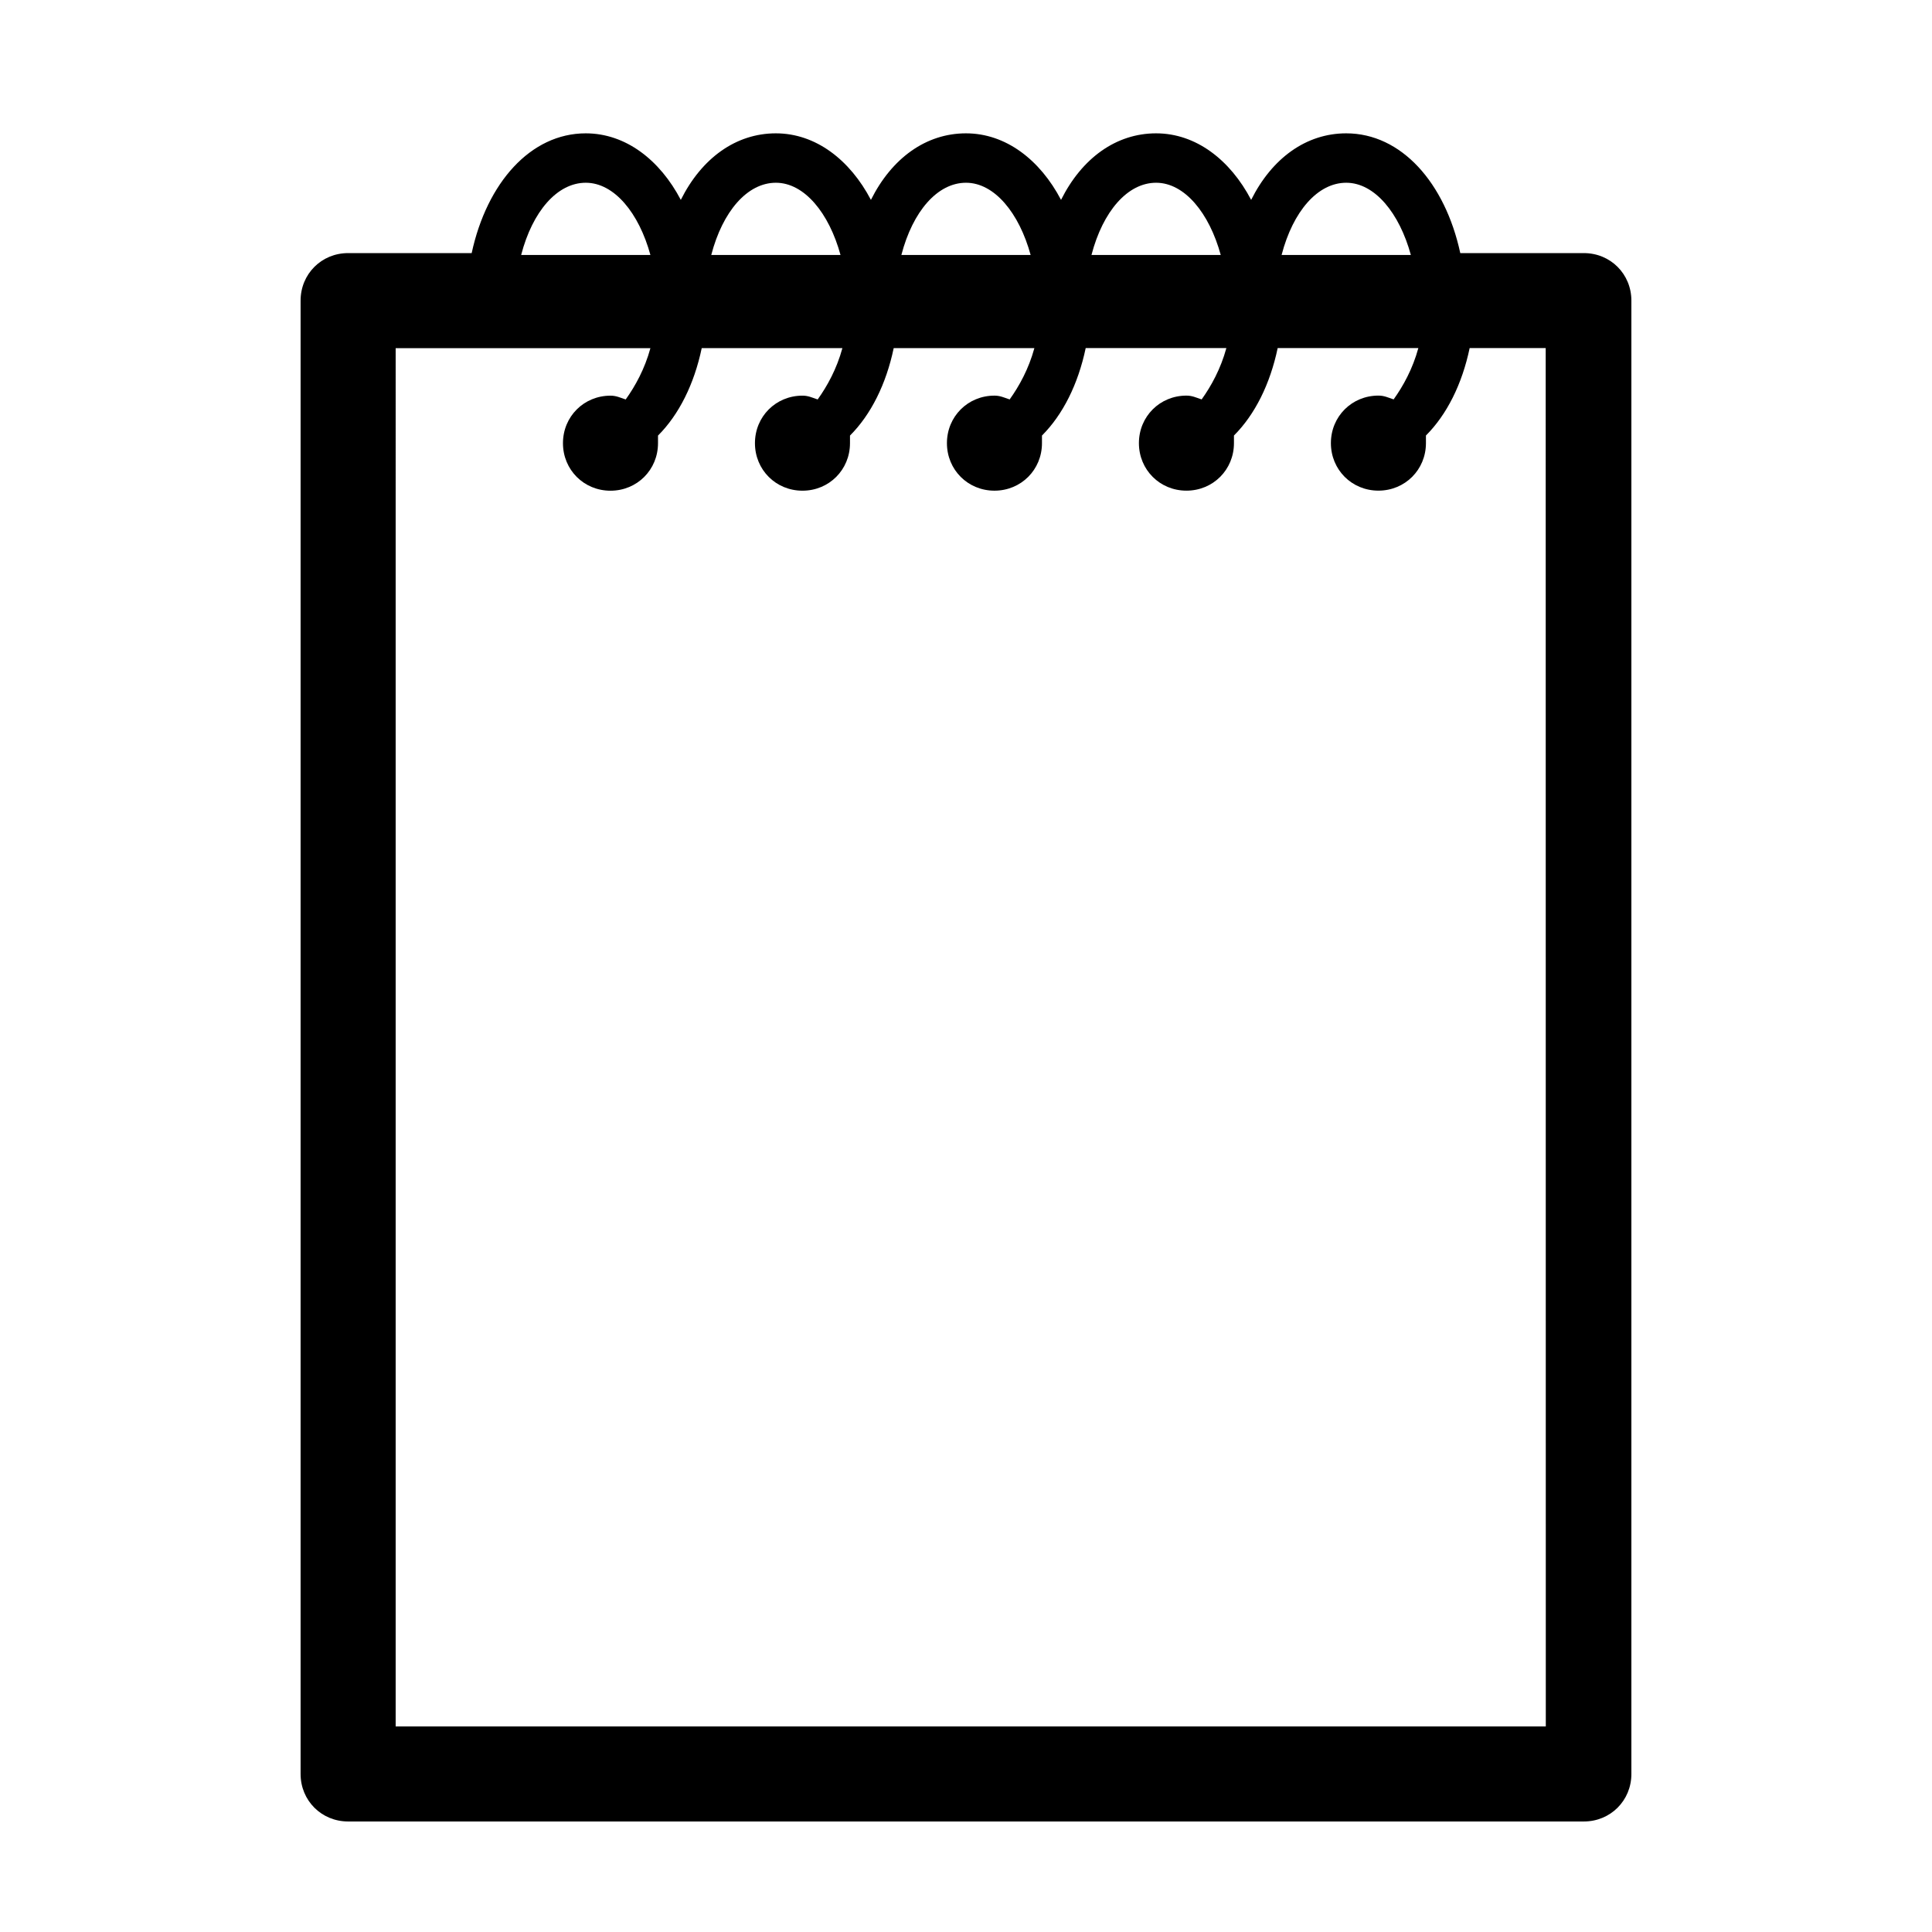 <?xml version="1.0" encoding="UTF-8"?>
<!-- The Best Svg Icon site in the world: iconSvg.co, Visit us! https://iconsvg.co -->
<svg fill="#000000" width="800px" height="800px" version="1.1" viewBox="144 144 512 512" xmlns="http://www.w3.org/2000/svg">
 <path d="m563.74 626.71c7.055 0 12.594-5.543 12.594-12.594v-390.45c0-7.055-5.543-12.594-12.594-12.594h-32.75c-4.031-18.641-15.617-31.738-30.23-31.738-10.578 0-19.648 6.551-25.191 17.633-5.543-10.578-14.609-17.633-25.191-17.633-10.578 0-19.648 6.551-25.191 17.633-5.543-10.578-14.609-17.633-25.191-17.633-10.578 0-19.648 6.551-25.191 17.633-5.543-10.578-14.609-17.633-25.191-17.633-10.578 0-19.648 6.551-25.191 17.633-5.543-10.578-14.609-17.633-25.191-17.633-14.609 0-26.199 13.098-30.23 31.738h-32.746c-7.055 0-12.594 5.543-12.594 12.594v390.45c0 7.055 5.543 12.594 12.594 12.594zm-62.977-434.28c7.559 0 14.105 8.062 17.129 19.145h-34.258c3.019-11.59 9.57-19.145 17.129-19.145zm-50.383 0c7.559 0 14.105 8.062 17.129 19.145h-34.258c3.023-11.59 9.574-19.145 17.129-19.145zm-50.379 0c7.559 0 14.105 8.062 17.129 19.145h-34.258c3.019-11.59 9.57-19.145 17.129-19.145zm-50.383 0c7.559 0 14.105 8.062 17.129 19.145h-34.258c3.023-11.59 9.57-19.145 17.129-19.145zm-50.379 0c7.559 0 14.105 8.062 17.129 19.145h-34.258c3.019-11.59 9.57-19.145 17.129-19.145zm-50.383 43.832h67.512c-1.512 5.543-4.031 10.078-6.551 13.602-1.512-0.504-2.519-1.008-4.031-1.008-7.055 0-12.594 5.543-12.594 12.594 0 7.055 5.543 12.594 12.594 12.594 7.055 0 12.594-5.543 12.594-12.594v-2.016c5.543-5.543 9.574-13.602 11.586-23.176h37.281c-1.512 5.543-4.031 10.078-6.551 13.602-1.512-0.504-2.519-1.008-4.031-1.008-7.055 0-12.594 5.543-12.594 12.594 0 7.055 5.543 12.594 12.594 12.594 7.055 0 12.594-5.543 12.594-12.594v-2.016c5.543-5.543 9.574-13.602 11.586-23.176h37.281c-1.512 5.543-4.031 10.078-6.551 13.602-1.512-0.504-2.519-1.008-4.031-1.008-7.055 0-12.594 5.543-12.594 12.594 0 7.055 5.543 12.594 12.594 12.594 7.055 0 12.594-5.543 12.594-12.594v-2.016c5.543-5.543 9.574-13.602 11.586-23.176h37.281c-1.512 5.543-4.031 10.078-6.551 13.602-1.512-0.504-2.519-1.008-4.031-1.008-7.055 0-12.594 5.543-12.594 12.594 0 7.055 5.543 12.594 12.594 12.594 7.055 0 12.594-5.543 12.594-12.594v-2.016c5.543-5.543 9.574-13.602 11.586-23.176h37.281c-1.512 5.543-4.031 10.078-6.551 13.602-1.512-0.504-2.519-1.008-4.031-1.008-7.055 0-12.594 5.543-12.594 12.594 0 7.055 5.543 12.594 12.594 12.594 7.055 0 12.594-5.543 12.594-12.594v-2.016c5.543-5.543 9.574-13.602 11.586-23.176h20.152l0.027 365.28h-304.8z"/>
</svg>